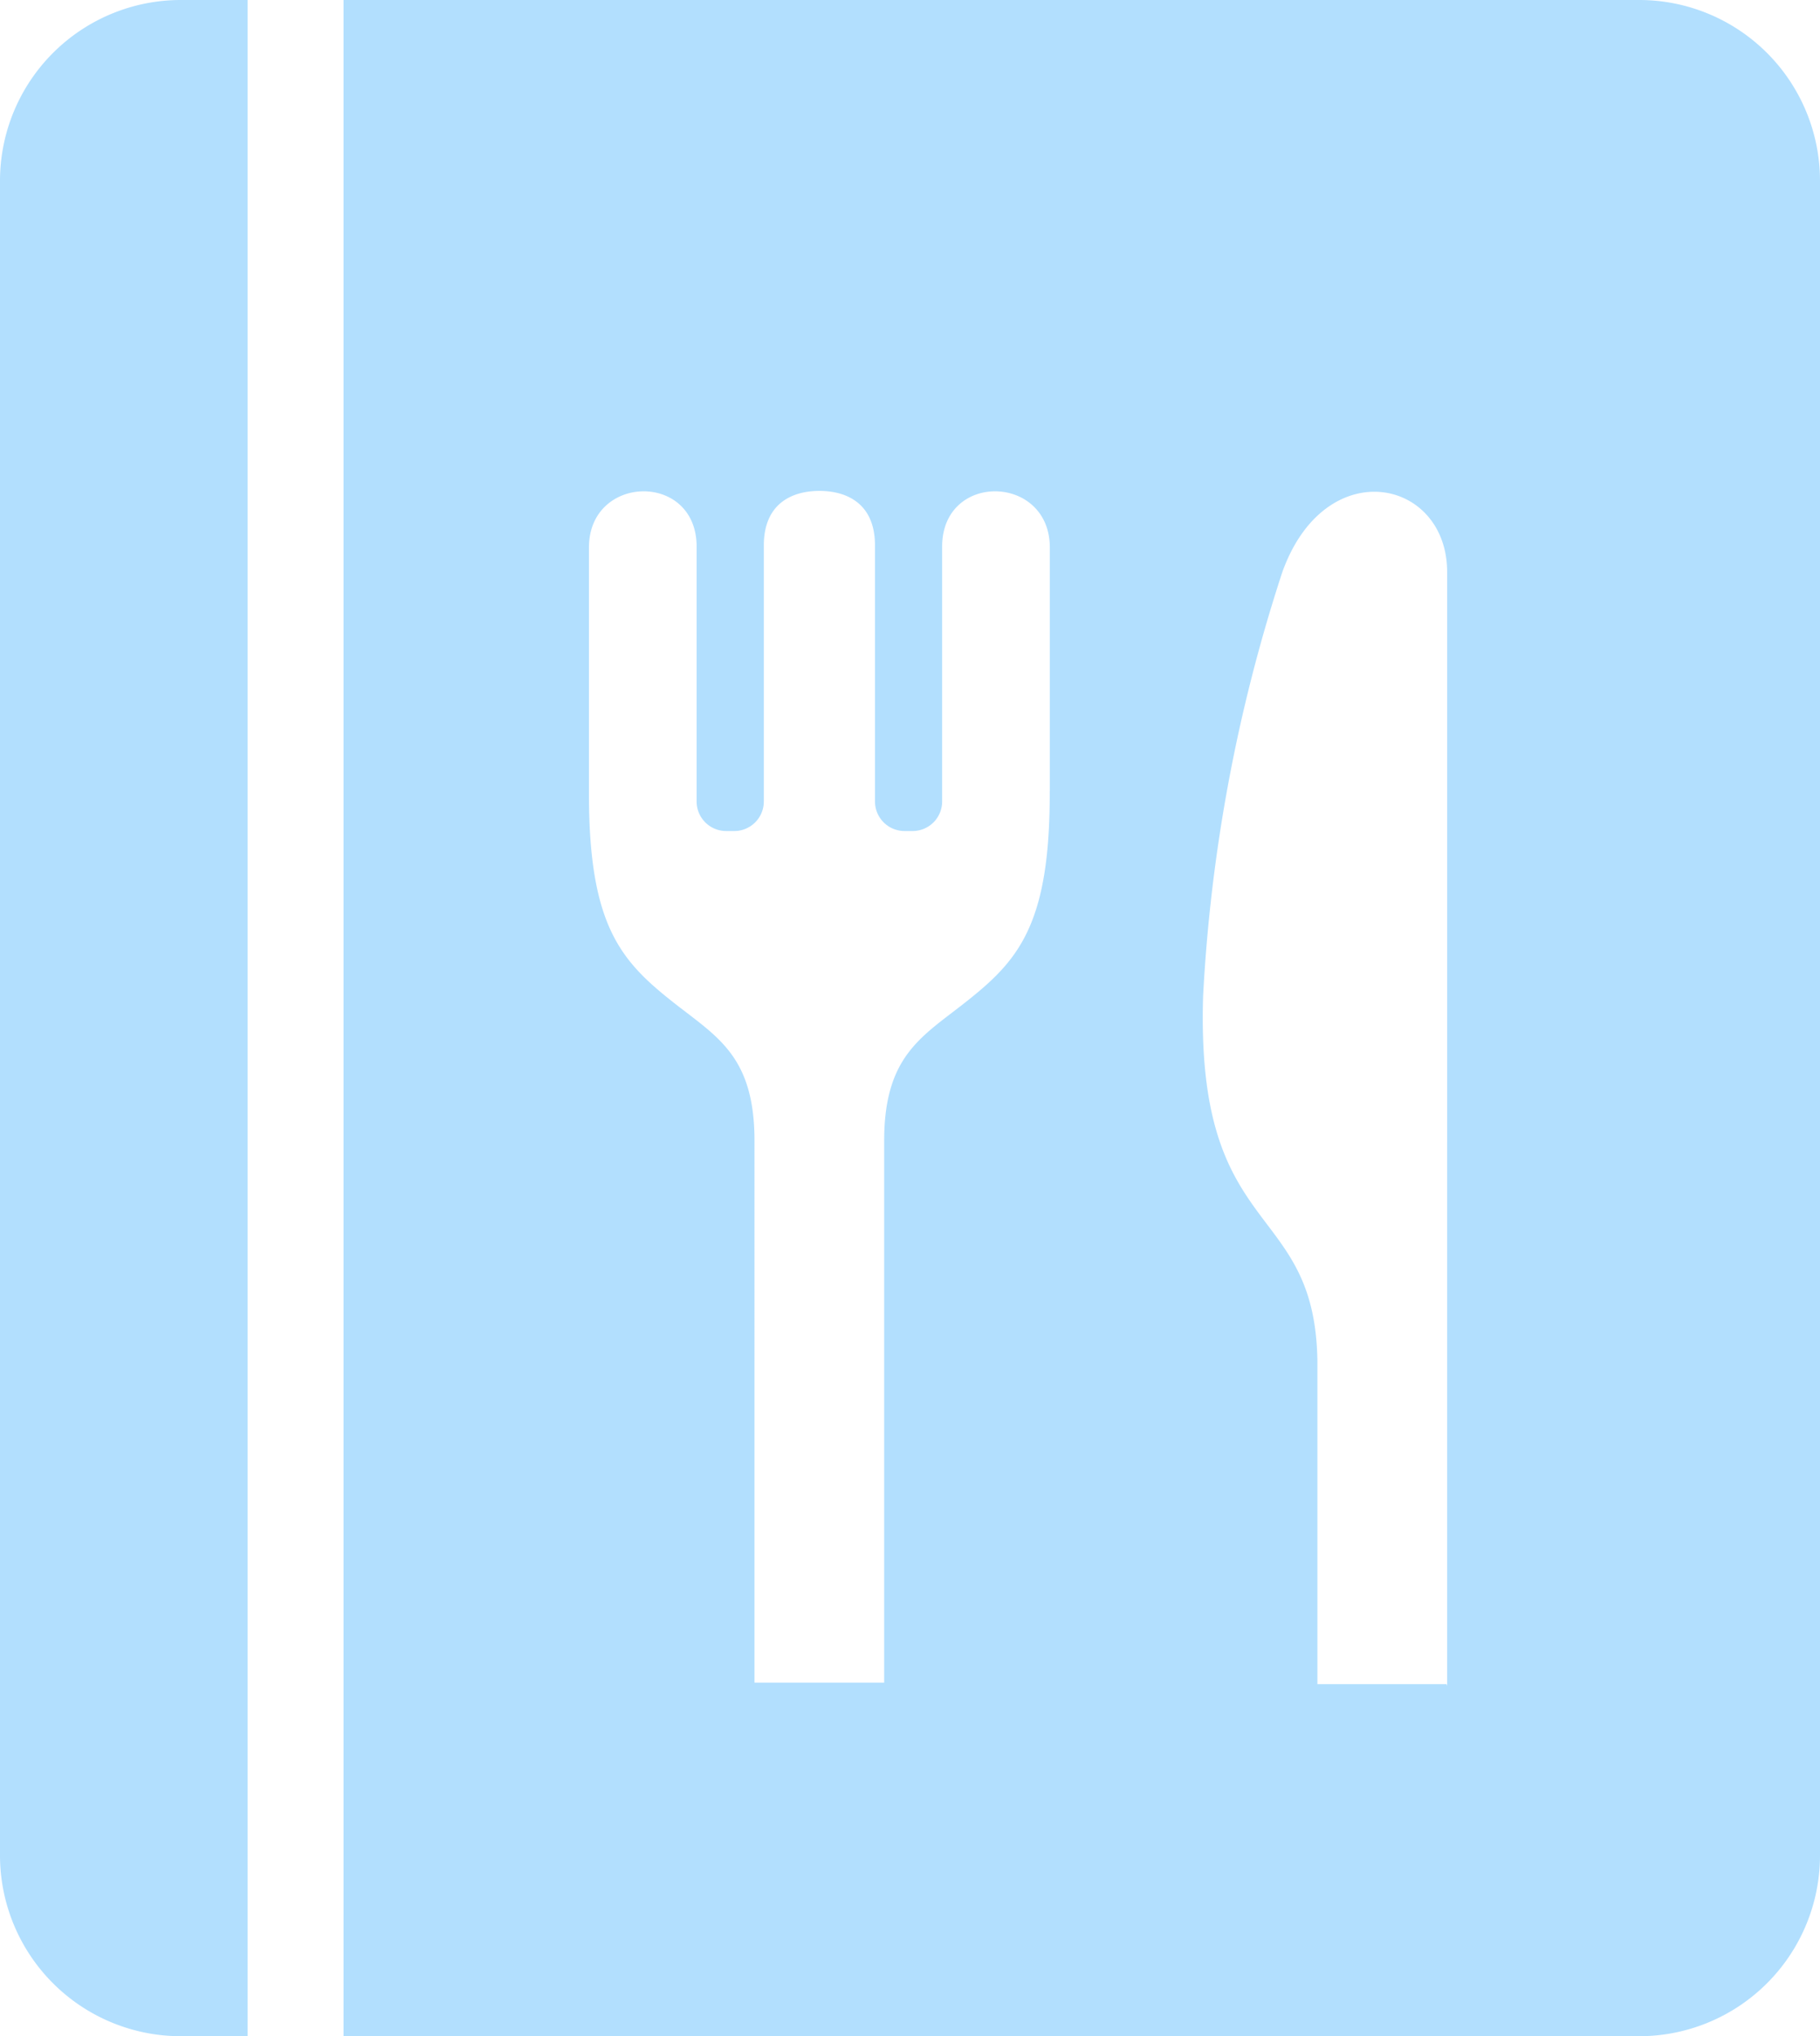 <svg id="Group_497" data-name="Group 497" xmlns="http://www.w3.org/2000/svg" xmlns:xlink="http://www.w3.org/1999/xlink" width="135" height="151" viewBox="0 0 135 151">
  <defs>
    <clipPath id="clip-path">
      <rect id="Rectangle_254" data-name="Rectangle 254" width="135" height="151" fill="none"/>
    </clipPath>
  </defs>
  <g id="Group_496" data-name="Group 496" clip-path="url(#clip-path)">
    <path id="Path_1039" data-name="Path 1039" d="M0,13.374V137.626A13.413,13.413,0,0,0,13.446,151h4.923V0H13.446A13.413,13.413,0,0,0,0,13.374" fill="#b2dffe"/>
    <path id="Path_1040" data-name="Path 1040" d="M182.081,0H86.008V151h96.073a13.413,13.413,0,0,0,13.446-13.374V13.374A13.413,13.413,0,0,0,182.081,0m-43.69,58.647c.038,10.024-2.367,12.627-6.339,15.749-3.2,2.516-5.94,3.957-5.94,10.2v40.185h-9.62V84.6c0-6.245-2.734-7.686-5.935-10.2-3.972-3.123-6.382-5.725-6.344-15.749V40.6c0-5.449,7.987-5.636,7.987-.061v18.9a2.191,2.191,0,0,0,2.2,2.188h.584a2.191,2.191,0,0,0,2.2-2.188V40.45c0-3.116,2.1-4.046,4.123-4.046s4.123.93,4.123,4.046V59.439a2.194,2.194,0,0,0,2.2,2.188h.588a2.19,2.19,0,0,0,2.193-2.188v-18.9c0-5.575,7.987-5.388,7.987.061,0,6.526,0,18.049,0,18.049m29.472,26.062v40.3l-.047-.119h-9.577v-24c-.2-12-9.055-8.75-8.476-27.066a121.251,121.251,0,0,1,5.874-31.4c3.182-8.876,12.227-6.957,12.227,0,0,3.385,0,23.019,0,42.289" transform="translate(-60.527)" fill="#b2dffe"/>
  </g>
</svg>
